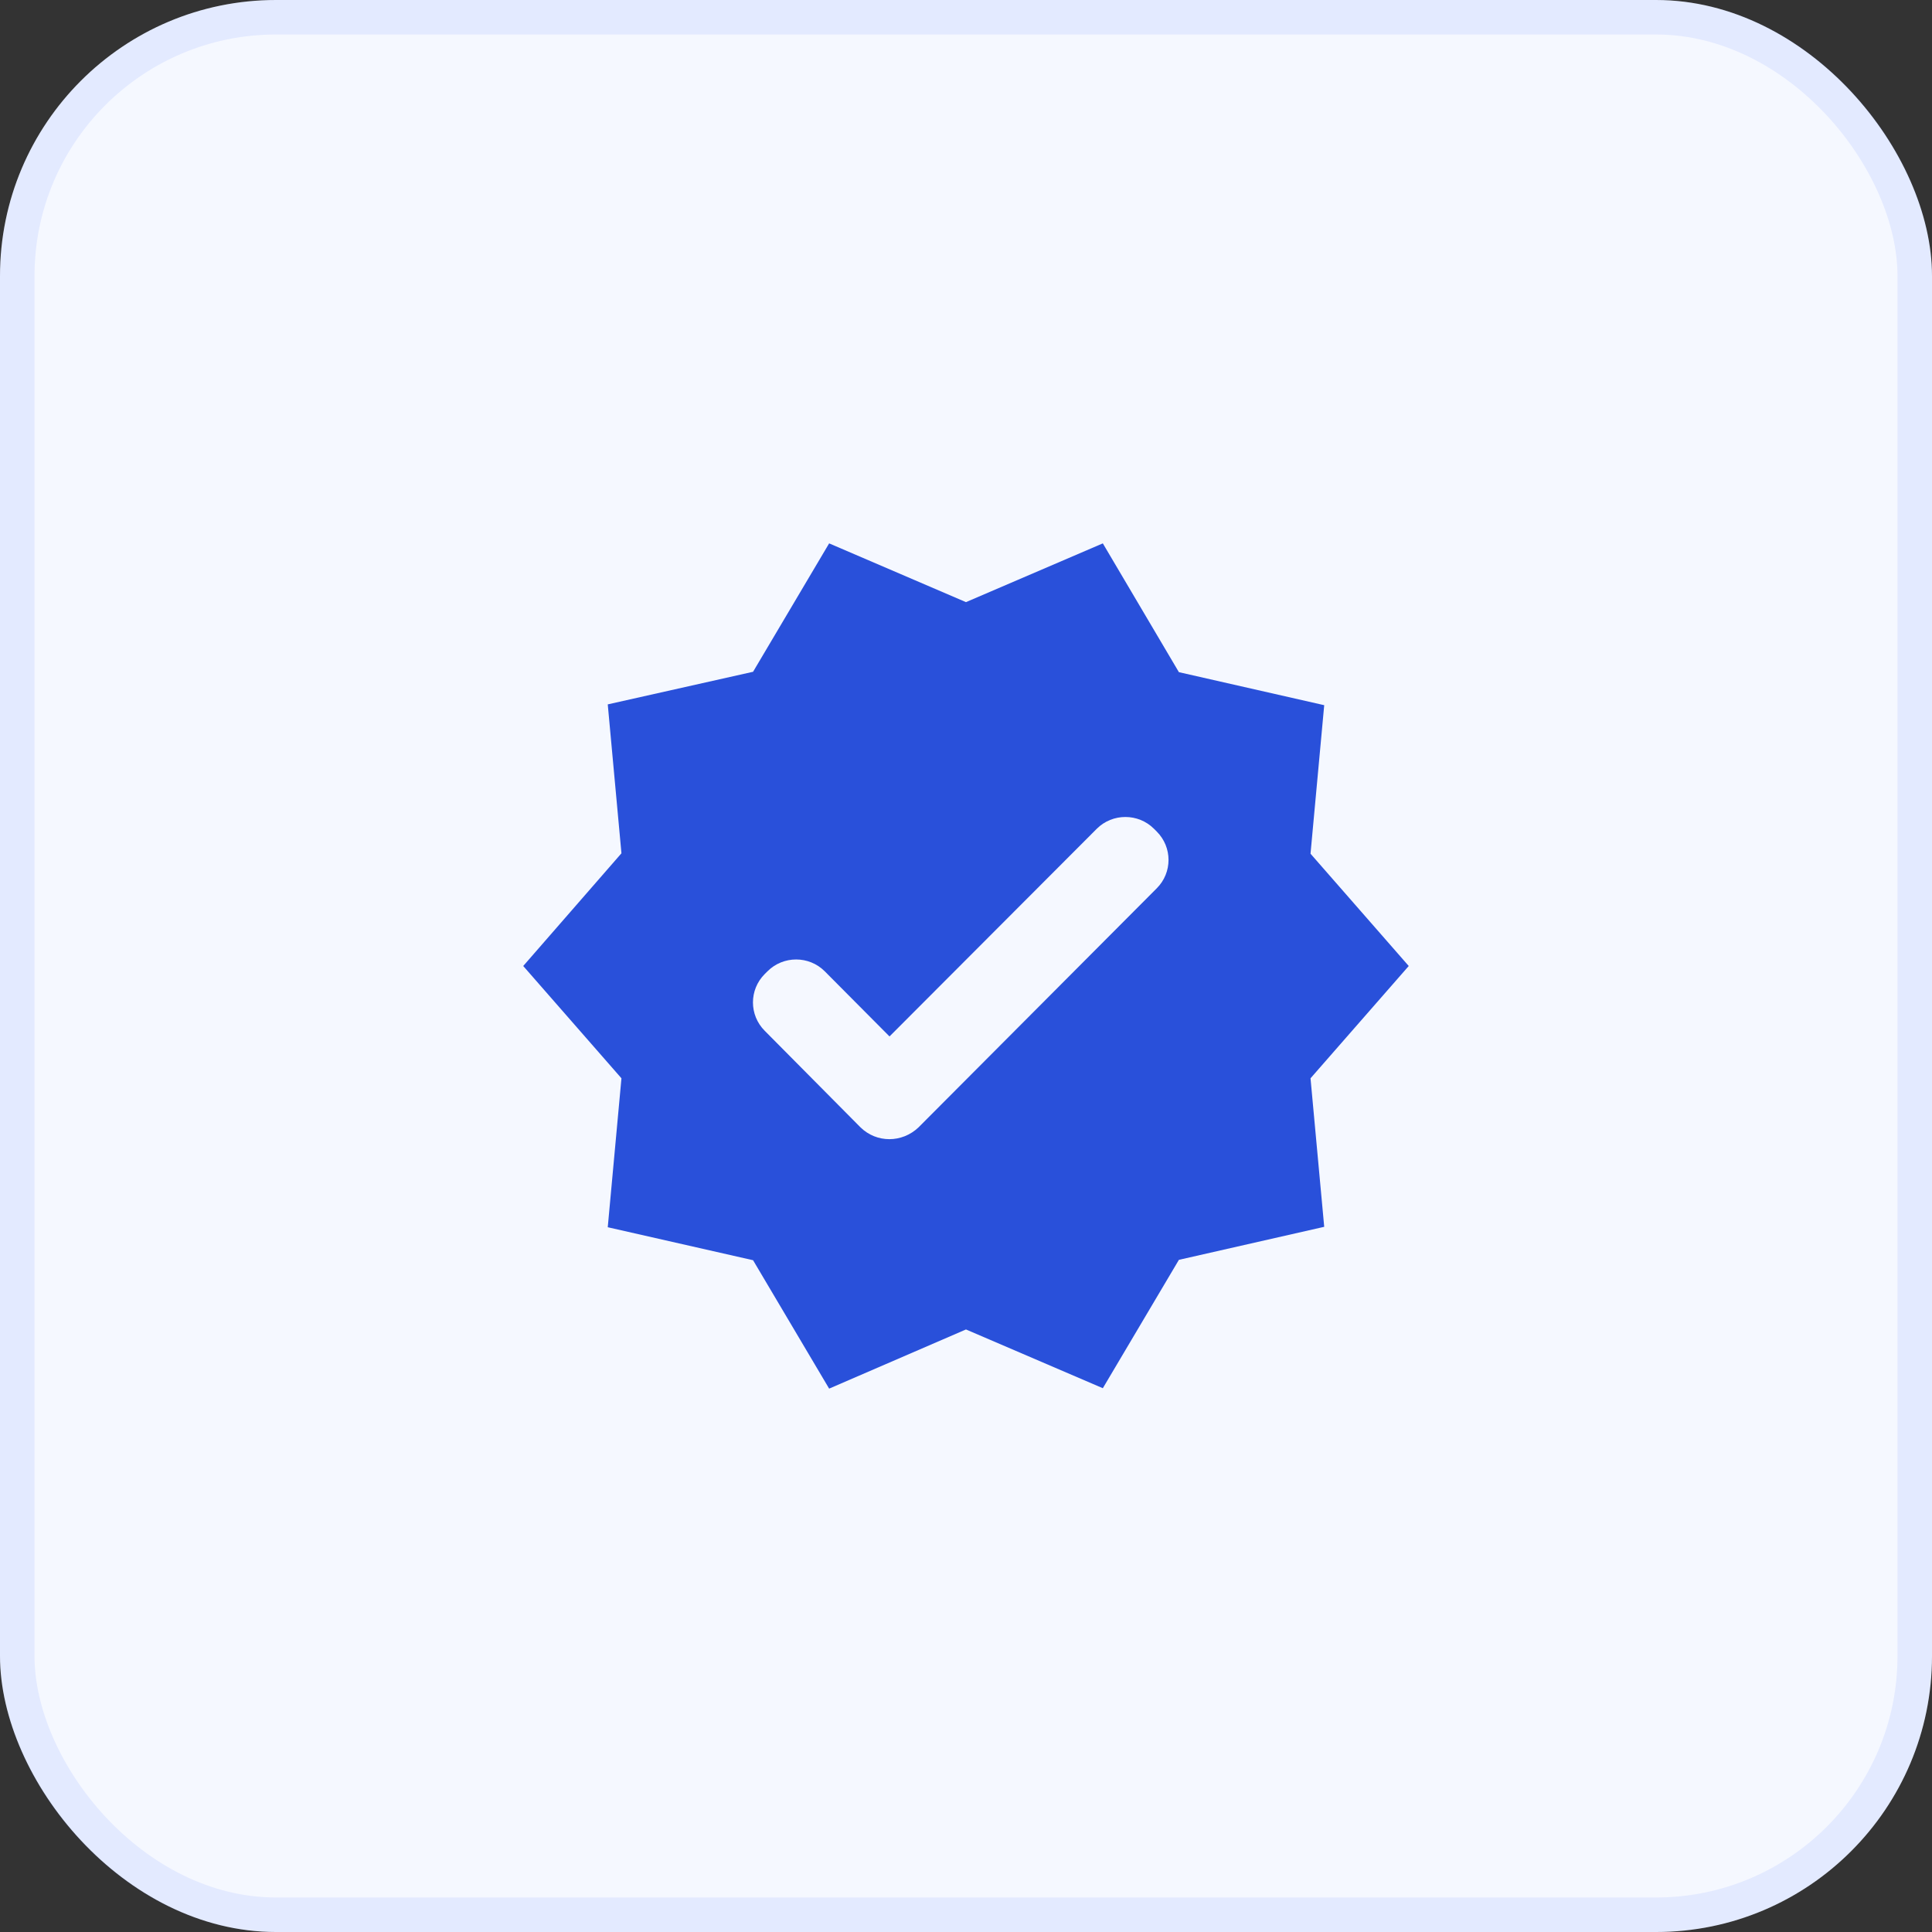<svg width="56" height="56" viewBox="0 0 56 56" fill="none" xmlns="http://www.w3.org/2000/svg">
<rect x="0" y="0" width="56" height="56" fill="#333333" stroke="none"/>
<rect width="56" height="56" rx="8" fill="#F5F8FF"/>
<rect x="0.5" y="0.5" width="55" height="55" rx="7.5" stroke="#305EFF" stroke-opacity="0.09"/>
<path d="M40.833 28L37.986 24.745L38.383 20.44L34.171 19.483L31.966 15.75L27.999 17.453L24.033 15.75L21.828 19.472L17.616 20.417L18.013 24.733L15.166 28L18.013 31.255L17.616 35.572L21.828 36.528L24.033 40.25L27.999 38.535L31.966 40.238L34.171 36.517L38.383 35.56L37.986 31.255L40.833 28ZM24.943 32.678L22.166 29.878C21.711 29.423 21.711 28.688 22.166 28.233L22.248 28.152C22.703 27.697 23.449 27.697 23.904 28.152L25.783 30.042L31.791 24.022C32.246 23.567 32.993 23.567 33.448 24.022L33.529 24.103C33.984 24.558 33.984 25.293 33.529 25.748L26.623 32.678C26.144 33.133 25.409 33.133 24.943 32.678Z" fill="#2950DA"/>
</svg>
